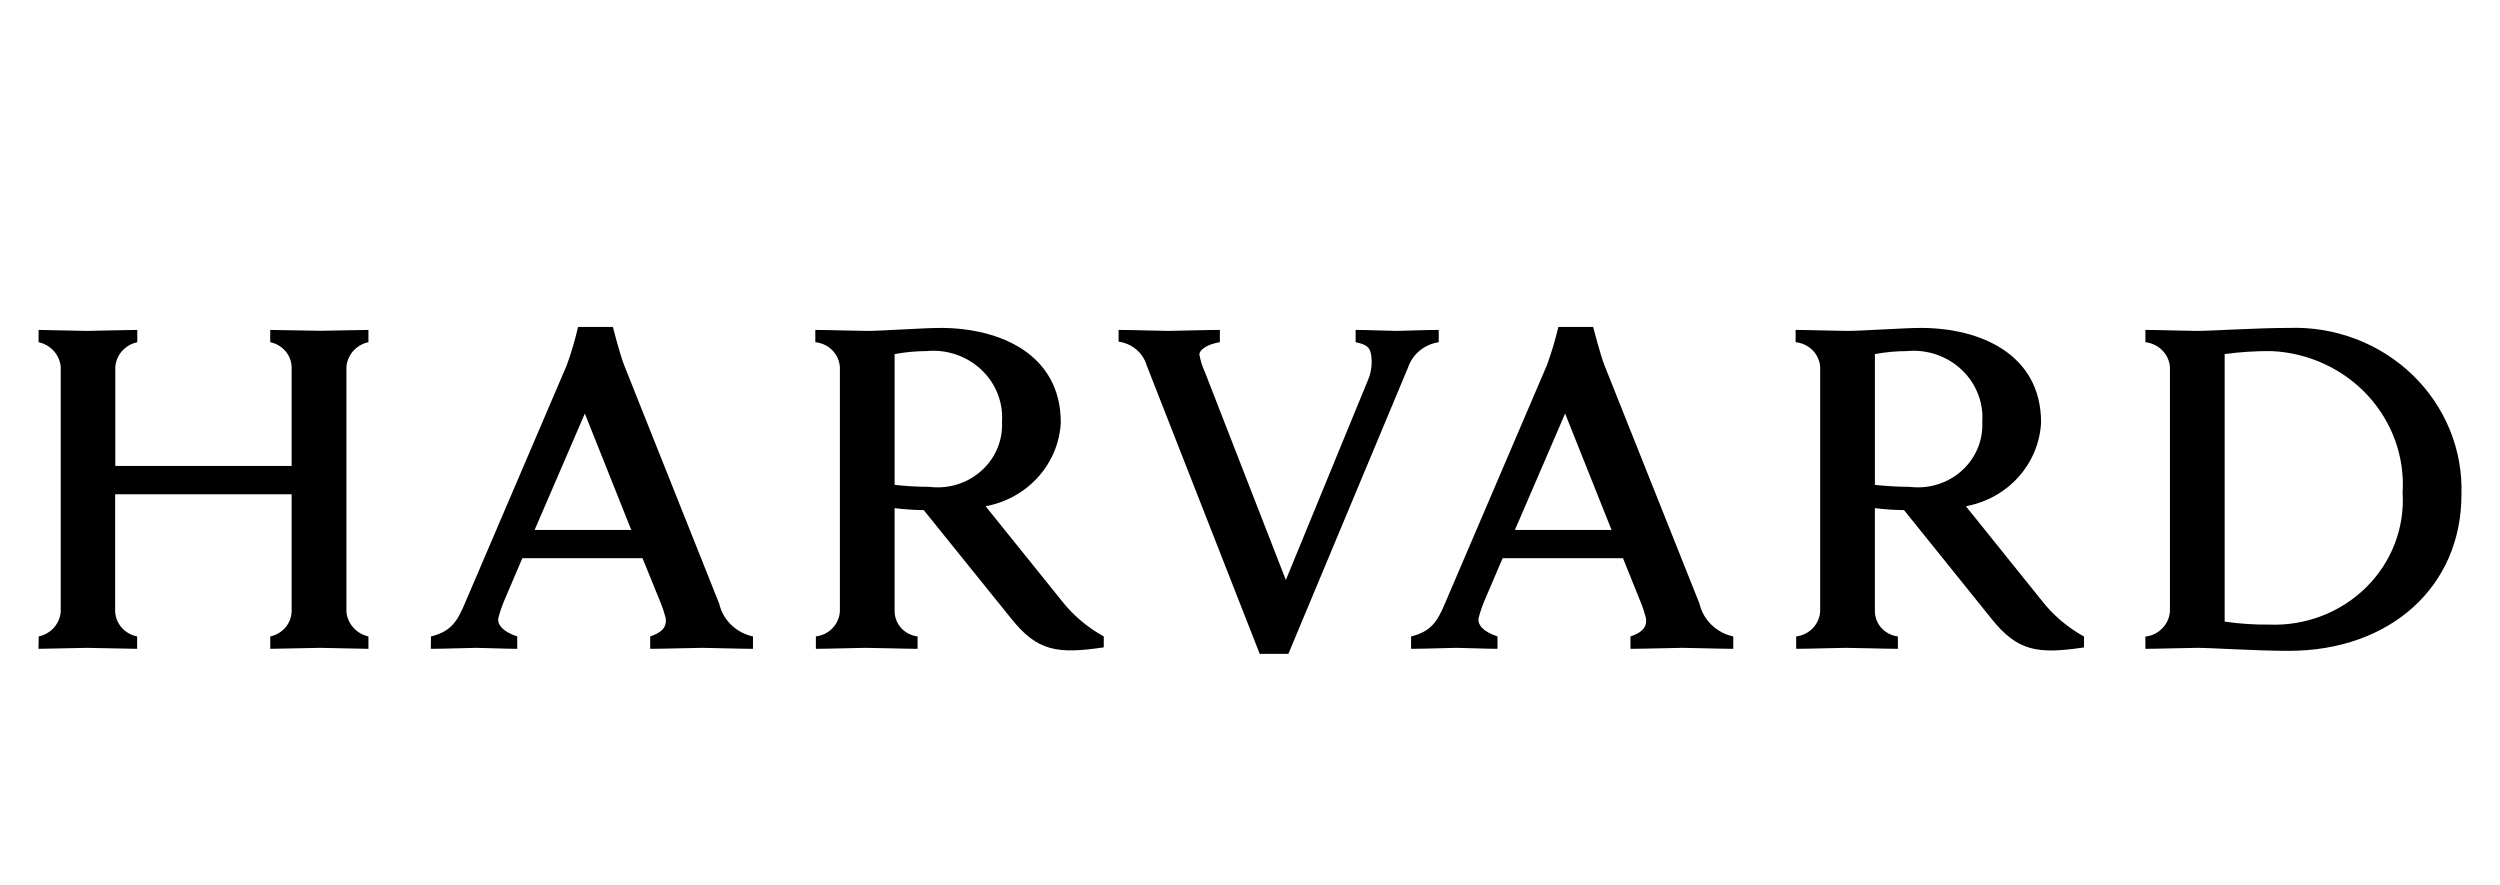 <svg width="130" height="46" viewBox="0 0 130 46" fill="none" xmlns="http://www.w3.org/2000/svg">
<path d="M115.682 32.323C116.447 32.435 117.221 32.487 117.995 32.479C118.928 32.516 119.859 32.363 120.728 32.03C121.596 31.697 122.383 31.191 123.037 30.545C123.691 29.899 124.198 29.128 124.525 28.28C124.852 27.433 124.992 26.528 124.936 25.625C124.994 24.707 124.864 23.787 124.553 22.918C124.242 22.049 123.755 21.248 123.122 20.563C122.489 19.877 121.721 19.32 120.864 18.925C120.007 18.529 119.077 18.302 118.129 18.257C117.31 18.249 116.492 18.301 115.682 18.413V32.323ZM111.56 33.103C111.907 33.063 112.228 32.903 112.462 32.651C112.697 32.4 112.83 32.076 112.837 31.737V19.082C112.811 18.757 112.67 18.451 112.437 18.216C112.204 17.981 111.894 17.832 111.56 17.794V17.156C112.146 17.156 113.795 17.207 114.247 17.207C115.018 17.207 117.332 17.052 119.006 17.052C120.197 17.008 121.383 17.203 122.492 17.623C123.602 18.044 124.609 18.681 125.453 19.496C126.296 20.311 126.957 21.285 127.395 22.358C127.832 23.432 128.036 24.581 127.995 25.734C127.995 30.474 124.324 33.844 119.006 33.844C117.332 33.844 115.017 33.688 114.247 33.688C113.795 33.688 112.172 33.739 111.56 33.739V33.103ZM97.495 25.213C98.096 25.279 98.699 25.314 99.303 25.316C99.789 25.377 100.283 25.334 100.749 25.19C101.216 25.046 101.644 24.805 102.004 24.483C102.364 24.162 102.647 23.767 102.833 23.328C103.018 22.89 103.102 22.416 103.079 21.942C103.114 21.439 103.034 20.934 102.847 20.463C102.66 19.992 102.369 19.566 101.994 19.215C101.619 18.865 101.17 18.597 100.678 18.432C100.186 18.266 99.662 18.206 99.144 18.257C98.591 18.259 98.039 18.311 97.495 18.413V25.213ZM93.4 33.095C93.734 33.054 94.043 32.899 94.271 32.659C94.499 32.419 94.633 32.108 94.649 31.782V19.082C94.628 18.756 94.488 18.448 94.254 18.212C94.02 17.976 93.708 17.828 93.372 17.794V17.156C93.958 17.156 95.607 17.207 96.059 17.207C96.831 17.207 99.01 17.052 99.888 17.052C102.973 17.052 106.136 18.416 106.136 21.972C106.083 23.017 105.669 24.015 104.96 24.804C104.251 25.594 103.288 26.129 102.227 26.325L106.162 31.219C106.758 31.985 107.509 32.625 108.369 33.1V33.666C105.954 34.026 104.913 33.872 103.555 32.172L99.01 26.526C98.503 26.521 97.997 26.487 97.494 26.423V31.782C97.495 32.104 97.617 32.415 97.837 32.657C98.057 32.898 98.36 33.054 98.69 33.095V33.739C98.106 33.739 96.436 33.688 95.977 33.688C95.578 33.688 94.01 33.739 93.401 33.739L93.4 33.095ZM83.801 27.557L81.386 21.504L78.775 27.557H83.801ZM73.376 33.095C74.441 32.838 74.759 32.27 75.131 31.395L80.444 18.979C80.68 18.331 80.877 17.67 81.035 17H82.843C82.843 17 83.215 18.443 83.427 18.984L88.375 31.395C88.471 31.811 88.687 32.191 88.998 32.492C89.309 32.793 89.701 33.002 90.13 33.095V33.739C89.465 33.739 87.897 33.688 87.498 33.688C87.098 33.688 85.45 33.739 84.785 33.739V33.095C85.556 32.838 85.635 32.472 85.59 32.142C85.512 31.844 85.415 31.551 85.297 31.266L84.394 29.025H78.137L77.179 31.266C77.061 31.551 76.963 31.844 76.886 32.142C76.833 32.476 77.099 32.838 77.87 33.095V33.739C77.284 33.739 76.088 33.688 75.743 33.688C75.399 33.688 74.067 33.739 73.376 33.739V33.095ZM59.629 19.004C59.536 18.683 59.348 18.394 59.089 18.174C58.829 17.955 58.509 17.813 58.167 17.767V17.156C58.832 17.156 60.374 17.207 60.801 17.207C61.199 17.201 62.741 17.156 63.432 17.156V17.794C62.788 17.897 62.369 18.181 62.369 18.438C62.425 18.758 62.523 19.07 62.662 19.366L66.864 30.159L71.192 19.623C71.323 19.242 71.359 18.836 71.298 18.438C71.219 18.053 71.085 17.923 70.493 17.794V17.156C71.137 17.156 72.248 17.207 72.647 17.207C73.032 17.201 74.149 17.156 74.814 17.156V17.794C74.449 17.849 74.107 18.001 73.825 18.232C73.544 18.464 73.334 18.767 73.219 19.107L66.995 34H65.505L59.629 19.004ZM46.52 25.213C47.121 25.279 47.724 25.314 48.328 25.316C48.814 25.377 49.308 25.334 49.774 25.19C50.241 25.046 50.669 24.805 51.029 24.483C51.389 24.162 51.672 23.767 51.858 23.328C52.044 22.89 52.127 22.416 52.104 21.942C52.139 21.439 52.059 20.934 51.872 20.463C51.685 19.992 51.394 19.566 51.019 19.215C50.645 18.865 50.196 18.597 49.703 18.432C49.211 18.266 48.688 18.206 48.169 18.257C47.616 18.259 47.064 18.311 46.52 18.413V25.213ZM42.425 33.095C42.759 33.054 43.068 32.899 43.296 32.659C43.525 32.419 43.658 32.108 43.674 31.782V19.082C43.652 18.756 43.512 18.448 43.279 18.212C43.045 17.976 42.733 17.828 42.397 17.794V17.156C42.983 17.156 44.632 17.207 45.084 17.207C45.856 17.207 48.035 17.052 48.913 17.052C51.998 17.052 55.161 18.416 55.161 21.972C55.108 23.017 54.694 24.015 53.985 24.804C53.276 25.594 52.313 26.129 51.252 26.325L55.189 31.215C55.785 31.98 56.536 32.62 57.396 33.095V33.662C54.981 34.022 53.939 33.867 52.584 32.167L48.035 26.526C47.528 26.521 47.022 26.487 46.519 26.423V31.782C46.52 32.104 46.642 32.415 46.862 32.657C47.082 32.898 47.385 33.054 47.715 33.095V33.739C47.131 33.739 45.461 33.688 45.002 33.688C44.603 33.688 43.035 33.739 42.426 33.739L42.425 33.095ZM32.826 27.557L30.411 21.504L27.8 27.557H32.826ZM22.41 33.095C23.474 32.838 23.793 32.27 24.165 31.395L29.477 18.979C29.71 18.331 29.904 17.67 30.06 17L31.868 17C31.868 17 32.24 18.443 32.453 18.984L37.4 31.395C37.496 31.811 37.712 32.191 38.023 32.492C38.334 32.793 38.726 33.002 39.155 33.095V33.739C38.49 33.739 36.922 33.688 36.523 33.688C36.123 33.688 34.475 33.739 33.81 33.739V33.095C34.581 32.838 34.661 32.472 34.615 32.142C34.538 31.844 34.44 31.551 34.322 31.266L33.41 29.025H27.162L26.206 31.266C26.088 31.551 25.99 31.844 25.913 32.142C25.86 32.476 26.125 32.838 26.897 33.095V33.739C26.311 33.739 25.114 33.688 24.77 33.688C24.425 33.688 23.094 33.739 22.403 33.739L22.41 33.095ZM2.014 33.095C2.323 33.028 2.6 32.867 2.806 32.635C3.012 32.403 3.135 32.112 3.158 31.807V19.082C3.132 18.777 3.007 18.487 2.8 18.255C2.593 18.023 2.315 17.862 2.006 17.794V17.156C2.459 17.156 4.099 17.207 4.505 17.207C4.958 17.201 6.661 17.156 7.139 17.156V17.794C6.831 17.861 6.553 18.022 6.347 18.254C6.141 18.485 6.018 18.776 5.996 19.081V24.227H15.165V19.081C15.154 18.777 15.039 18.485 14.837 18.252C14.636 18.018 14.359 17.857 14.052 17.794V17.156C14.505 17.156 16.206 17.201 16.659 17.201C17.058 17.201 18.679 17.156 19.159 17.156V17.794C18.851 17.86 18.573 18.021 18.366 18.253C18.16 18.485 18.037 18.775 18.014 19.081V31.807C18.039 32.112 18.164 32.401 18.369 32.632C18.575 32.864 18.852 33.026 19.159 33.095V33.739C18.707 33.739 17.058 33.688 16.659 33.688C16.206 33.688 14.532 33.739 14.054 33.739V33.095C14.36 33.03 14.636 32.868 14.837 32.635C15.038 32.402 15.153 32.111 15.165 31.807V25.703H5.988V31.807C6.004 32.114 6.125 32.408 6.332 32.641C6.539 32.874 6.82 33.034 7.131 33.095V33.739C6.679 33.739 4.951 33.688 4.499 33.688C4.099 33.688 2.478 33.739 2 33.739L2.014 33.095Z" fill="black"/>
</svg>
